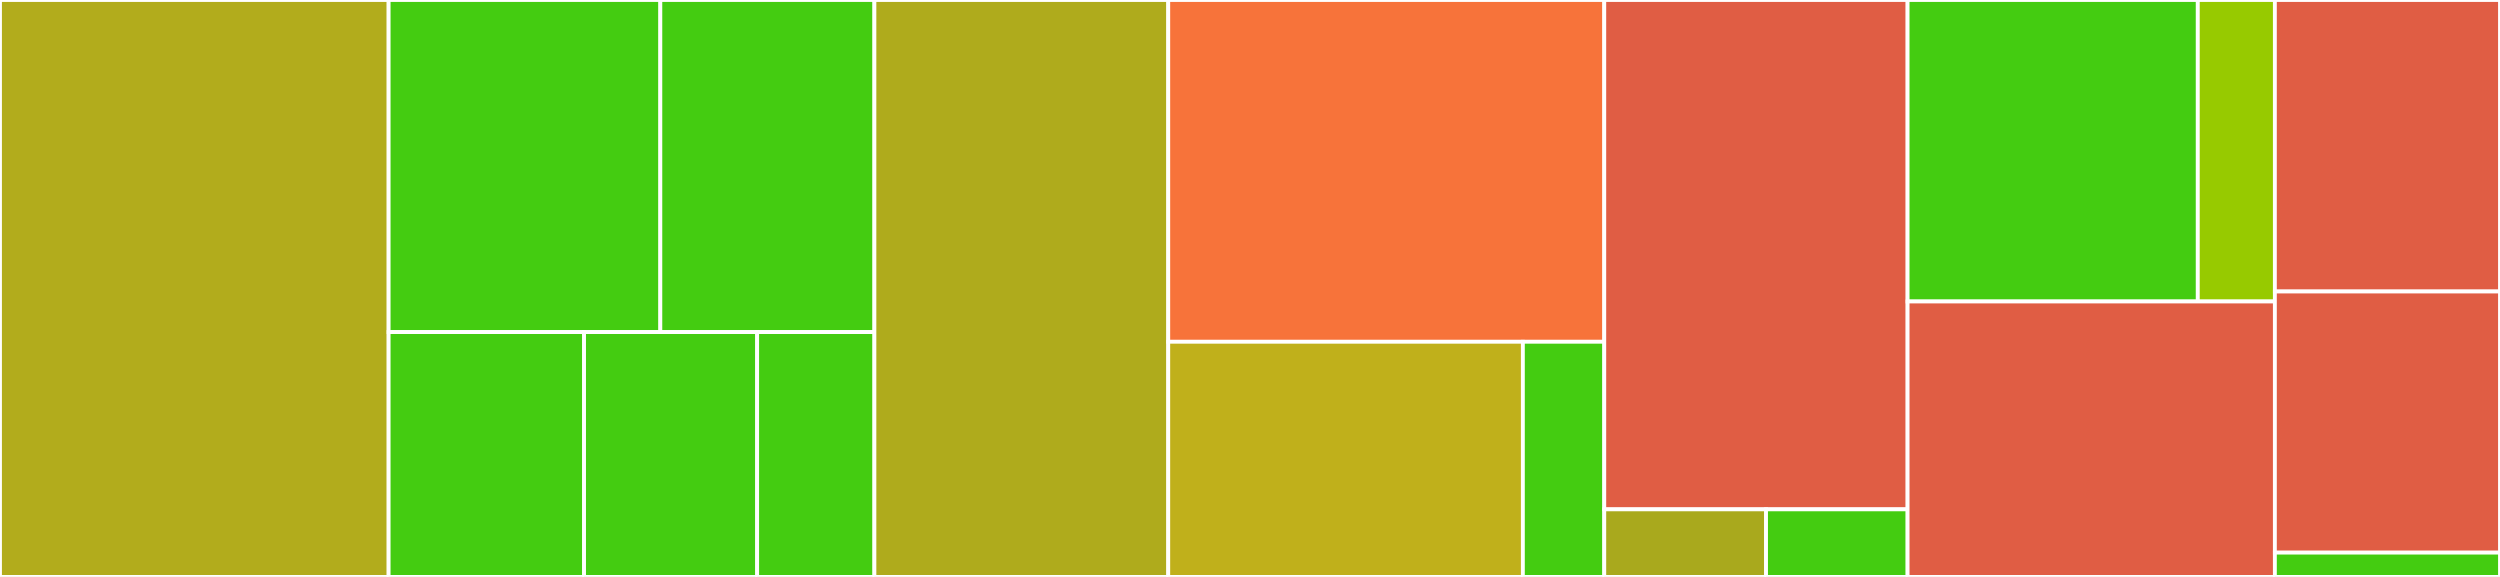 <svg baseProfile="full" width="650" height="150" viewBox="0 0 650 150" version="1.1"
xmlns="http://www.w3.org/2000/svg" xmlns:ev="http://www.w3.org/2001/xml-events"
xmlns:xlink="http://www.w3.org/1999/xlink">

<rect x="0" y="0" width="650" height="150" fill="#333333" stroke="none"/>

<style>rect.s{mask:url(#mask);}</style>
<defs>
  <pattern id="white" width="4" height="4" patternUnits="userSpaceOnUse" patternTransform="rotate(45)">
    <rect width="2" height="2" transform="translate(0,0)" fill="white"></rect>
  </pattern>
  <mask id="mask">
    <rect x="0" y="0" width="100%" height="100%" fill="url(#white)"></rect>
  </mask>
</defs>

<rect x="0" y="0" width="101.043" height="150.0" fill="#b2ac1c" stroke="white" stroke-width="1" class=" tooltipped" data-content="imagecrawler/instagram.py"><title>imagecrawler/instagram.py</title></rect>
<rect x="101.043" y="0" width="70.644" height="86.341" fill="#4c1" stroke="white" stroke-width="1" class=" tooltipped" data-content="imagecrawler/__init__.py"><title>imagecrawler/__init__.py</title></rect>
<rect x="171.687" y="0" width="55.659" height="86.341" fill="#4c1" stroke="white" stroke-width="1" class=" tooltipped" data-content="imagecrawler/pr0gramm.py"><title>imagecrawler/pr0gramm.py</title></rect>
<rect x="101.043" y="86.341" width="50.812" height="63.659" fill="#4c1" stroke="white" stroke-width="1" class=" tooltipped" data-content="imagecrawler/reddit.py"><title>imagecrawler/reddit.py</title></rect>
<rect x="151.854" y="86.341" width="45.005" height="63.659" fill="#4c1" stroke="white" stroke-width="1" class=" tooltipped" data-content="imagecrawler/picsum.py"><title>imagecrawler/picsum.py</title></rect>
<rect x="196.859" y="86.341" width="30.487" height="63.659" fill="#4c1" stroke="white" stroke-width="1" class=" tooltipped" data-content="imagecrawler/echo.py"><title>imagecrawler/echo.py</title></rect>
<rect x="227.346" y="0" width="76.398" height="150.0" fill="#afab1c" stroke="white" stroke-width="1" class=" tooltipped" data-content="core/server.py"><title>core/server.py</title></rect>
<rect x="303.744" y="0" width="113.365" height="88.859" fill="#f7733a" stroke="white" stroke-width="1" class=" tooltipped" data-content="core/__init__.py"><title>core/__init__.py</title></rect>
<rect x="303.744" y="88.859" width="92.203" height="61.141" fill="#c0b01b" stroke="white" stroke-width="1" class=" tooltipped" data-content="core/imagecrawler.py"><title>core/imagecrawler.py</title></rect>
<rect x="395.948" y="88.859" width="21.161" height="61.141" fill="#4c1" stroke="white" stroke-width="1" class=" tooltipped" data-content="core/image.py"><title>core/image.py</title></rect>
<rect x="417.109" y="0" width="78.863" height="132.422" fill="#e05d44" stroke="white" stroke-width="1" class=" tooltipped" data-content="cli/commands.py"><title>cli/commands.py</title></rect>
<rect x="417.109" y="132.422" width="42.06" height="17.578" fill="#a9a91d" stroke="white" stroke-width="1" class=" tooltipped" data-content="cli/parser.py"><title>cli/parser.py</title></rect>
<rect x="459.169" y="132.422" width="36.803" height="17.578" fill="#4c1" stroke="white" stroke-width="1" class=" tooltipped" data-content="cli/main.py"><title>cli/main.py</title></rect>
<rect x="495.972" y="0" width="75.455" height="78.387" fill="#4c1" stroke="white" stroke-width="1" class=" tooltipped" data-content="testing/imagecrawler.py"><title>testing/imagecrawler.py</title></rect>
<rect x="571.426" y="0" width="20.043" height="78.387" fill="#97ca00" stroke="white" stroke-width="1" class=" tooltipped" data-content="testing/config.py"><title>testing/config.py</title></rect>
<rect x="495.972" y="78.387" width="95.498" height="71.613" fill="#e05d44" stroke="white" stroke-width="1" class=" tooltipped" data-content="webserver/__init__.py"><title>webserver/__init__.py</title></rect>
<rect x="591.469" y="0" width="58.531" height="75.789" fill="#e05d44" stroke="white" stroke-width="1" class=" tooltipped" data-content="config/__init__.py"><title>config/__init__.py</title></rect>
<rect x="591.469" y="75.789" width="58.531" height="67.895" fill="#e05d44" stroke="white" stroke-width="1" class=" tooltipped" data-content="_internals/__init__.py"><title>_internals/__init__.py</title></rect>
<rect x="591.469" y="143.684" width="58.531" height="6.316" fill="#4c1" stroke="white" stroke-width="1" class=" tooltipped" data-content="__init__.py"><title>__init__.py</title></rect>
</svg>